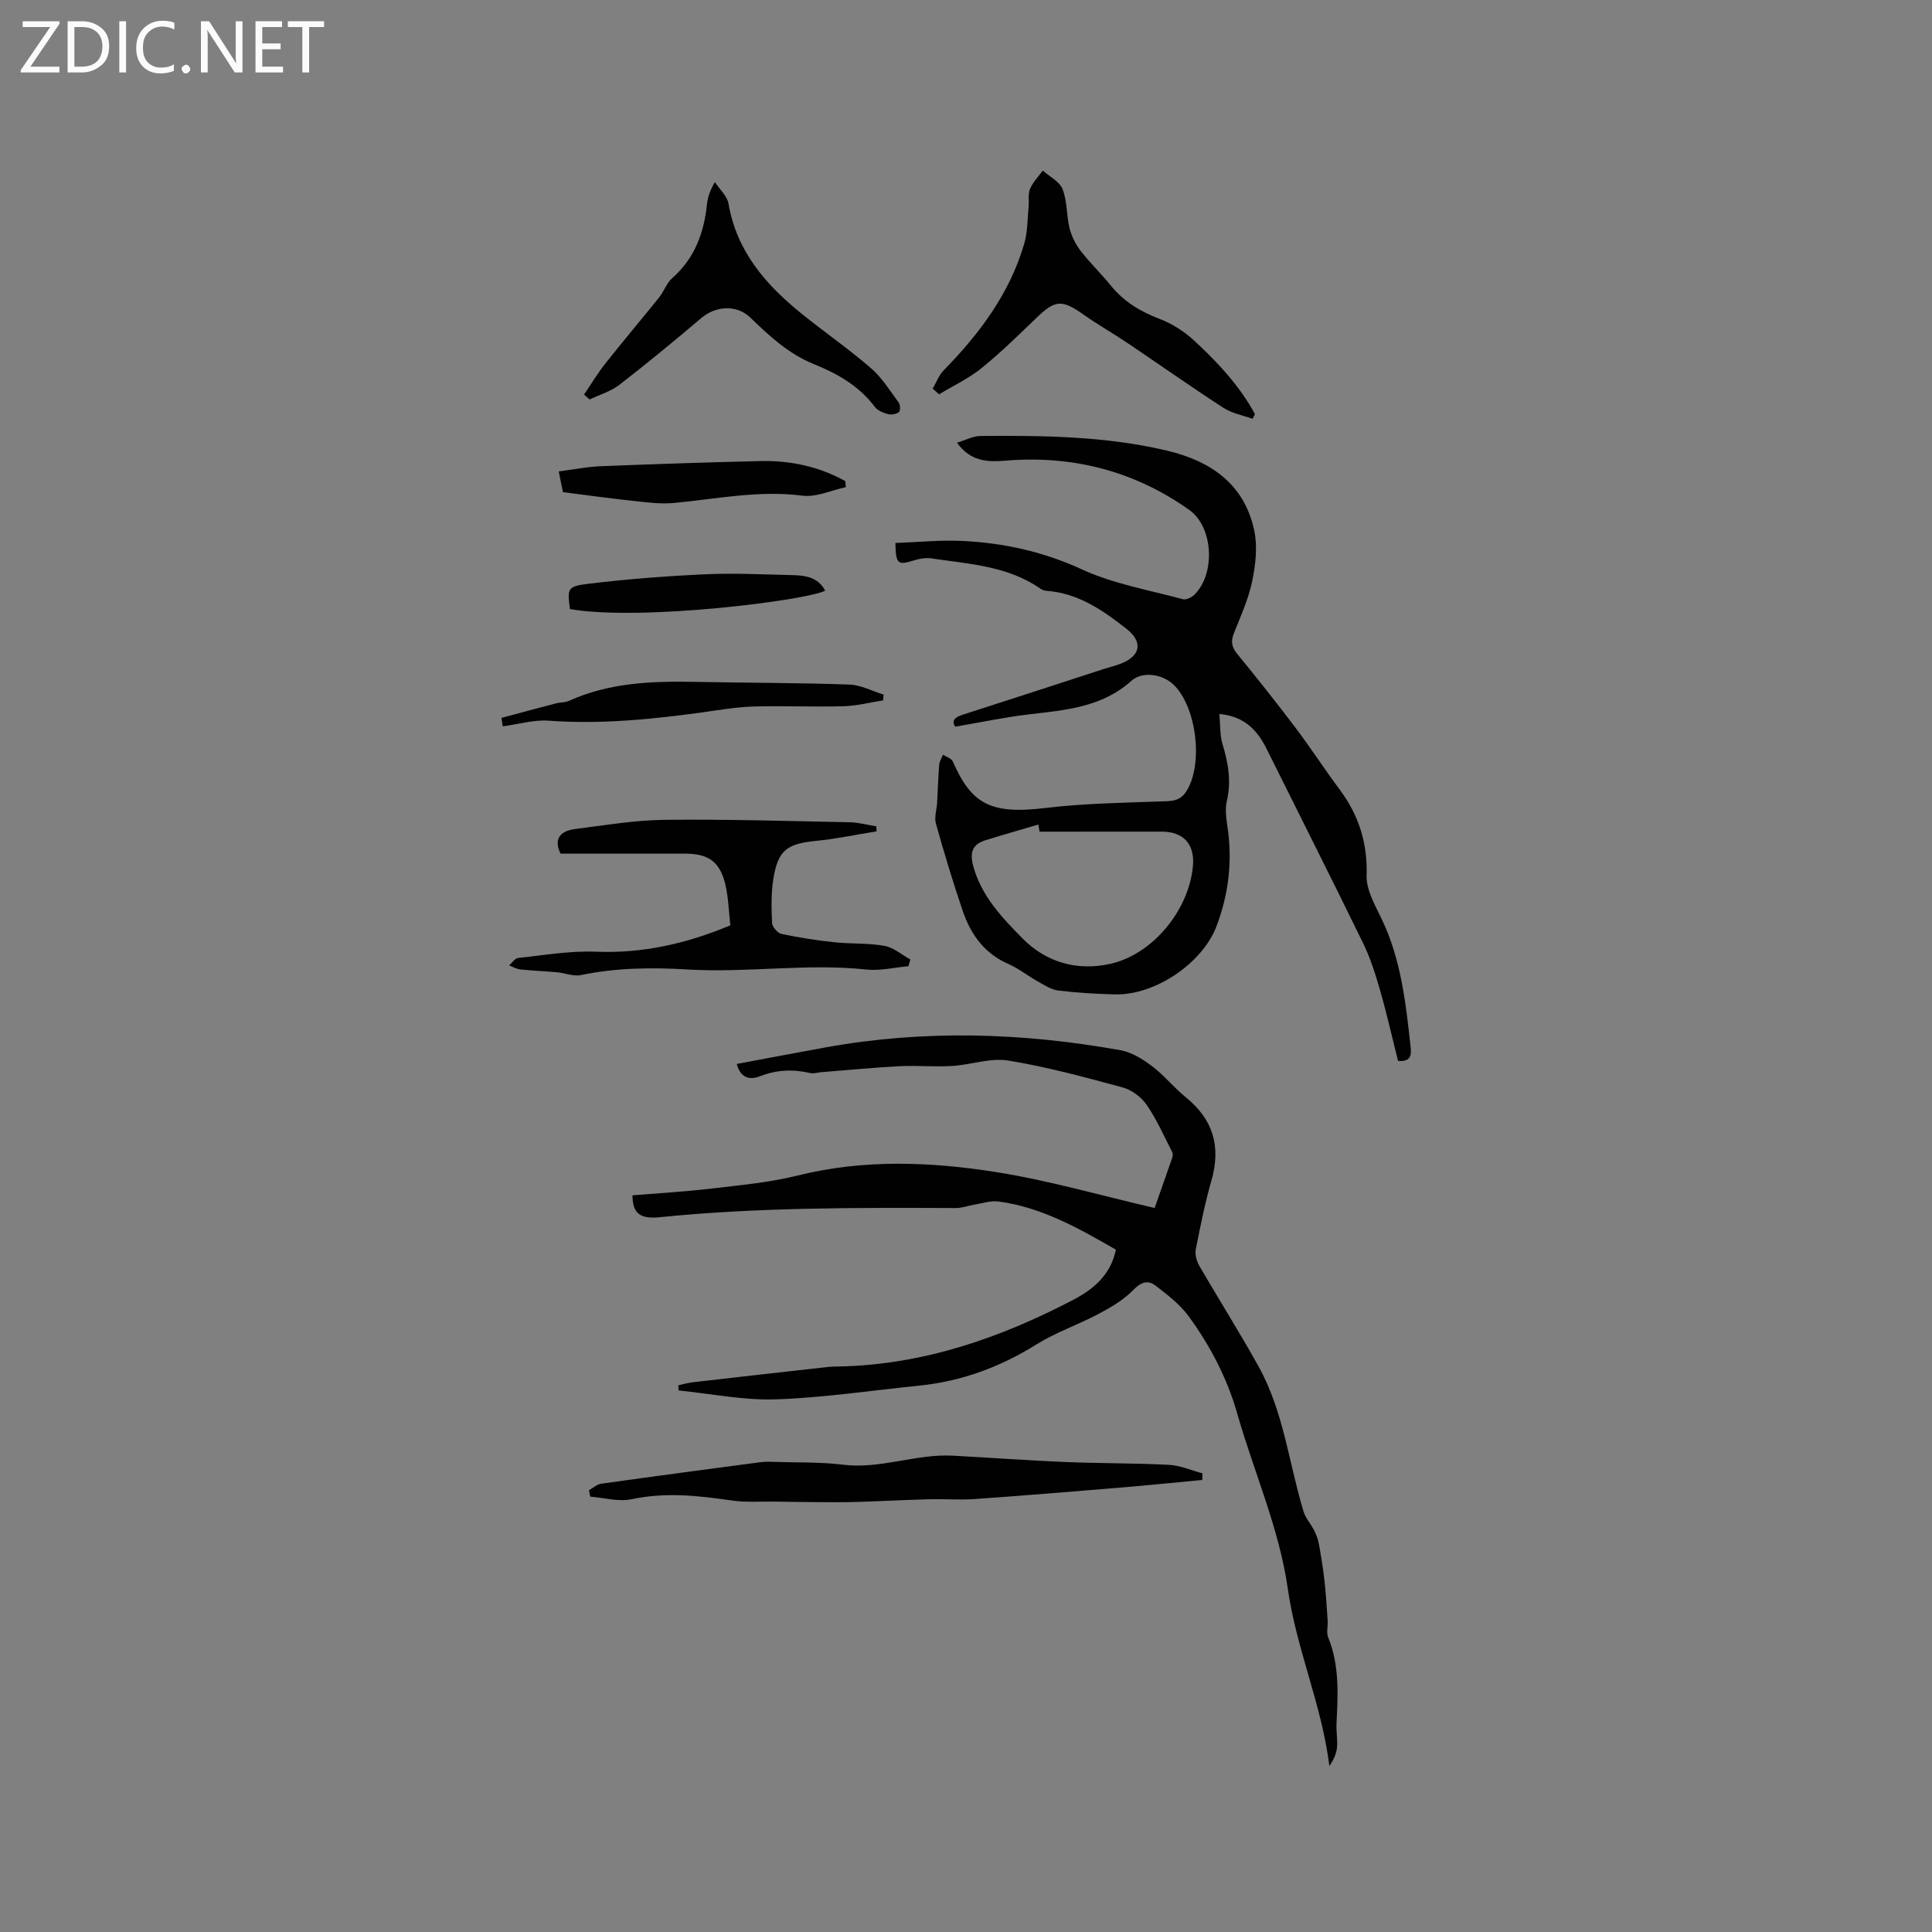 <svg enable-background="new 0 0 400 400" viewBox="0 0 400 400" xmlns="http://www.w3.org/2000/svg"><rect x="0" y="0" width="400" height="400" fill="#808080" stroke="none"/><path d="m12.4 4.8-6.1 9h6v1.2h-8v-.5l6.1-8.9h-5.7v-1.2h7.6v.4z" fill="#fcfbfa"/><path d="m14 15v-10.6h3c1.6 0 2.9.5 4 1.4s1.6 2.2 1.6 3.8-.5 3-1.6 3.9-2.4 1.5-4 1.5zm1.4-9.4v8.2h1.6c1.3 0 2.4-.4 3.1-1.1s1.1-1.8 1.1-3.1-.4-2.3-1.2-3-1.8-1-3.1-1z" fill="#fcfbfa"/><path d="m26.1 4.4v10.6h-1.4v-10.6z" fill="#fcfbfa"/><path d="m36.1 14.6c-.8.4-1.8.6-2.9.6-1.5 0-2.7-.5-3.6-1.4s-1.4-2.2-1.4-3.8c0-1.7.5-3.1 1.5-4.1s2.3-1.6 3.9-1.6c1 0 1.8.1 2.5.4v1.4c-.8-.4-1.6-.6-2.5-.6-1.2 0-2.1.4-2.9 1.2s-1.1 1.8-1.1 3.2c0 1.3.3 2.3 1 3s1.6 1.1 2.7 1.1c1 0 2-.2 2.7-.7v1.3z" fill="#fcfbfa"/><path d="m37.6 14.3c0-.2.1-.5.3-.6s.4-.3.6-.3c.3 0 .5.1.6.3s.3.4.3.6-.1.4-.3.6-.4.3-.6.3c-.3 0-.5-.1-.6-.3s-.3-.4-.3-.6z" fill="#fcfbfa"/><path d="m50.2 15h-1.6l-5.3-8.2c-.2-.2-.3-.5-.4-.7 0 .2.1.7.1 1.5v7.4h-1.4v-10.6h1.7l5.2 8.1c.2.4.4.6.4.7 0-.3-.1-.8-.1-1.5v-7.3h1.4z" fill="#fcfbfa"/><path d="m58.6 15h-5.7v-10.6h5.5v1.2h-4.1v3.4h3.8v1.2h-3.8v3.6h4.3z" fill="#fcfbfa"/><path d="m67.1 5.6h-3.1v9.4h-1.4v-9.4h-3v-1.2h7.5z" fill="#fcfbfa"/><g fill="#010102"><path d="m252.46 147.81c.21 2.3.08 4.32.62 6.13 1.18 3.92 1.9 7.75.93 11.86-.4 1.69-.14 3.6.12 5.36 1.07 7.08.26 13.94-2.27 20.61-2.9 7.67-12.74 14.32-21.02 14.11-3.92-.1-7.84-.33-11.73-.8-1.48-.18-2.9-1.14-4.26-1.89-2.03-1.13-3.89-2.65-6-3.57-4.96-2.15-7.83-6.07-9.49-10.92-2.05-6-3.88-12.08-5.59-18.18-.37-1.32.17-2.88.25-4.33.15-2.62.22-5.25.43-7.86.06-.71.52-1.39.79-2.08.69.46 1.74.75 2.02 1.39 3.85 8.74 7.69 11.03 19.14 9.65 8.36-1 16.84-1.1 25.27-1.41 1.93-.07 3.12-.63 4.09-2.27 3.37-5.68 1.95-17.25-2.76-21.83-2.25-2.19-6.43-2.91-8.77-.81-6.16 5.52-13.74 6.05-21.34 6.95-4.88.58-9.72 1.61-15.09 2.53-.65-.8-.64-1.78 1.41-2.44 9.78-3.13 19.54-6.33 29.31-9.5 1.31-.42 2.66-.73 3.92-1.27 3.84-1.65 4.07-4.48.8-7.04-4.96-3.9-10.05-7.41-16.62-7.88-.41-.03-.85-.2-1.19-.43-6.79-4.73-14.8-5.12-22.58-6.28-1.18-.18-2.51.06-3.67.42-3.32 1.03-3.71.79-3.8-3.61 4.58-.16 9.2-.64 13.78-.43 8.61.41 16.81 2.2 24.82 5.89 6.54 3.01 13.9 4.28 20.93 6.18.67.18 1.79-.36 2.36-.92 4.42-4.31 3.96-14.01-1.04-17.56-11.41-8.1-24.2-11.36-38.13-10.2-3.69.31-7.2.15-9.96-3.73 1.81-.54 3.34-1.38 4.88-1.39 12.94-.1 25.87.03 38.56 3.03 9.09 2.15 16.06 6.93 18.1 16.55.71 3.35.27 7.12-.44 10.54-.77 3.69-2.39 7.23-3.79 10.77-.67 1.68-.42 2.87.74 4.28 4.1 5 8.12 10.07 12.02 15.23 3.18 4.21 6.06 8.65 9.21 12.89 3.92 5.28 5.73 11.01 5.52 17.71-.09 2.93 1.69 6.05 3.06 8.88 4.06 8.39 5.04 17.43 6.04 26.49.19 1.69.18 3.26-2.59 3.02-1.21-4.81-2.32-9.74-3.71-14.59-.96-3.33-2.01-6.69-3.53-9.8-6.54-13.42-13.28-26.74-19.92-40.11-1.93-3.88-4.51-6.82-9.83-7.34zm-37.23 24.38c-.08-.49-.17-.98-.25-1.48-3.67 1.09-7.35 2.13-11 3.27-2.8.87-3.21 2.71-2.45 5.44 1.69 6.11 5.89 10.51 10.08 14.78 4.98 5.09 11.42 6.89 18.32 5.34 8.82-1.98 16.3-11.24 17.06-20.32.37-4.47-1.99-7.04-6.45-7.04-8.44.01-16.88.01-25.31.01z"/><path d="m140.42 286.82c.95-.21 1.89-.5 2.86-.62 9.37-1.08 18.74-2.14 28.11-3.18.84-.09 1.69-.09 2.54-.11 17.28-.39 33.14-5.89 48.25-13.78 4.1-2.14 7.79-5.13 8.85-10.4-7.7-4.44-15.34-8.76-24.24-9.97-1.67-.23-3.47.4-5.2.68-1.23.2-2.46.68-3.69.67-20.46-.08-40.92-.16-61.31 1.9-4.16.42-5.62-.86-5.64-4.53 5.44-.45 10.92-.76 16.36-1.4 5.98-.71 12.03-1.26 17.84-2.7 13.67-3.4 27.42-2.87 41.03-.72 10.91 1.72 21.6 4.83 32.88 7.44 1.01-2.89 2.34-6.64 3.64-10.4.12-.36.15-.88-.02-1.2-1.69-3.28-3.18-6.71-5.26-9.73-1.11-1.61-3.09-3.11-4.96-3.62-7.85-2.13-15.74-4.28-23.75-5.58-3.7-.6-7.71.9-11.59 1.13-3.57.22-7.17-.14-10.73.04-5.48.28-10.95.82-16.42 1.25-.73.06-1.51.34-2.19.18-3.58-.83-7.01-.7-10.5.68-1.96.77-3.97.41-4.74-2.57 6.28-1.17 12.37-2.34 18.47-3.44 20.37-3.68 40.71-3.04 60.99.6 2.32.42 4.62 1.86 6.55 3.32 2.52 1.91 4.54 4.47 7 6.46 5.66 4.59 7.26 10.2 5.27 17.17-1.34 4.68-2.3 9.47-3.24 14.24-.21 1.05.14 2.42.69 3.38 4.07 7.03 8.42 13.89 12.35 20.99 5.15 9.31 6.23 19.93 9.26 29.93.43 1.42 1.55 2.61 2.23 3.97.44.88.79 1.85.96 2.82.45 2.48.86 4.97 1.14 7.47.31 2.77.48 5.56.67 8.35.08 1.15-.3 2.44.1 3.44 2.36 5.8 2.03 11.81 1.73 17.84-.08 1.69.26 3.4.09 5.07-.14 1.33-.77 2.6-1.57 3.76-1.55-12.68-6.84-24.23-8.61-36.75-1.74-12.33-7.01-24.14-10.47-36.25-2.1-7.36-5.57-13.98-10.01-20.08-1.81-2.49-4.41-4.48-6.89-6.39-1.56-1.2-3-.78-4.61.89-1.99 2.06-4.63 3.6-7.21 4.97-4.19 2.23-8.79 3.78-12.8 6.28-7.51 4.7-15.52 7.66-24.31 8.56-9.89 1-19.76 2.5-29.68 2.84-6.68.23-13.42-1.17-20.13-1.84-.01-.34-.05-.7-.09-1.06z"/><path d="m188.09 200.04c-2.91.26-5.86 1-8.71.69-12.35-1.32-24.68.73-37.01-.01-7.41-.45-14.78-.36-22.11 1.16-1.56.32-3.32-.44-4.99-.59-2.51-.23-5.04-.31-7.55-.58-.79-.08-1.54-.54-2.31-.83.61-.53 1.19-1.47 1.85-1.54 5.36-.57 10.75-1.52 16.09-1.3 9.66.39 18.69-1.63 27.86-5.46-.33-2.79-.38-5.77-1.07-8.6-1.14-4.63-3.53-6.24-8.3-6.24-8.56 0-17.12 0-25.78 0-1.46-2.95-.16-4.69 2.96-5.09 6.16-.78 12.33-1.84 18.51-1.91 12.79-.15 25.59.25 38.39.5 1.84.04 3.67.55 5.5.84.02.35.05.7.07 1.04-4.17.67-8.31 1.56-12.5 1.97-6.02.59-7.91 1.9-8.87 7.83-.49 3-.41 6.12-.27 9.18.04.81 1.15 2.09 1.96 2.26 3.59.76 7.24 1.33 10.9 1.72 3.46.37 7 .14 10.4.75 1.9.34 3.59 1.84 5.37 2.82-.13.47-.26.93-.39 1.39z"/><path d="m121.94 308.53c.84-.46 1.64-1.21 2.52-1.34 11.02-1.55 22.04-3.01 33.07-4.47.94-.12 1.9-.09 2.85-.05 4.72.16 9.48 0 14.15.58 7.76.97 15.09-2.28 22.74-1.87 7.72.41 15.44.99 23.17 1.31 7.19.3 14.4.22 21.58.59 2.34.12 4.63 1.15 6.94 1.76-.01.46-.03.91-.04 1.37-5.73.54-11.45 1.13-17.19 1.6-10.02.83-20.04 1.66-30.06 2.36-3.04.21-6.12-.05-9.18.03-4.95.13-9.89.4-14.84.55-2.83.09-5.67.07-8.51.05-2.92-.01-5.83-.07-8.75-.11-2.94-.05-5.92.2-8.81-.22-6.93-1-13.76-1.78-20.78-.28-2.7.58-5.72-.3-8.59-.52-.09-.44-.18-.89-.27-1.34z"/><path d="m193.1 80.46c.76-1.29 1.3-2.79 2.32-3.83 7.42-7.58 13.66-15.92 16.66-26.25.69-2.39.63-5.01.88-7.53.12-1.26-.15-2.65.31-3.76.58-1.38 1.72-2.53 2.63-3.77 1.42 1.26 3.48 2.27 4.1 3.85.97 2.5.79 5.43 1.44 8.08.41 1.66 1.25 3.32 2.29 4.68 1.94 2.51 4.25 4.73 6.25 7.19 2.69 3.32 6.1 5.37 10.07 6.89 2.59.99 5.11 2.59 7.15 4.47 4.87 4.51 9.43 9.36 12.62 15.25-.16.33-.32.66-.49.98-2.02-.73-4.25-1.12-6.01-2.26-6.73-4.36-13.29-8.99-19.94-13.47-2.98-2-6.11-3.78-9.05-5.85-4.45-3.14-5.86-3.06-9.66.6-3.74 3.6-7.45 7.25-11.48 10.51-2.65 2.14-5.83 3.62-8.77 5.4-.43-.39-.87-.78-1.32-1.18z"/><path d="m120.92 81.69c1.46-2.15 2.81-4.4 4.42-6.44 3.66-4.62 7.47-9.12 11.16-13.72.99-1.23 1.51-2.91 2.65-3.92 4.67-4.1 6.6-9.38 7.23-15.34.14-1.36.54-2.69 1.63-4.57.97 1.49 2.54 2.87 2.82 4.48 1.7 9.94 7.8 16.86 15.26 22.87 4.7 3.79 9.69 7.24 14.25 11.19 2.27 1.96 3.92 4.66 5.73 7.11.34.46.37 1.72.04 1.97-.55.43-1.57.61-2.26.42-.98-.26-2.15-.73-2.72-1.49-3.25-4.34-7.76-6.9-12.59-8.85-5.28-2.12-9.25-5.84-13.22-9.67-2.76-2.67-7.1-2.44-10.1.1-5.57 4.72-11.2 9.37-16.97 13.83-1.78 1.38-4.11 2.05-6.18 3.05-.4-.34-.77-.68-1.15-1.02z"/><path d="m103.82 148.63c3.81-1.02 7.62-2.05 11.43-3.04.82-.21 1.75-.12 2.49-.46 8.43-3.84 17.36-4.13 26.39-3.95 10.58.2 21.16.18 31.74.55 2.38.08 4.71 1.36 7.07 2.08-.04.4-.07.8-.11 1.2-2.73.42-5.46 1.14-8.2 1.21-6.22.17-12.46-.12-18.68.06-3.46.1-6.91.7-10.36 1.18-10.6 1.47-21.2 2.53-31.95 1.75-3.14-.23-6.36.75-9.55 1.17-.08-.59-.17-1.17-.27-1.75z"/><path d="m116.55 101.89c-.25-1.25-.5-2.46-.87-4.29 3.05-.39 5.82-.95 8.6-1.07 11.08-.44 22.16-.82 33.24-1.07 6.19-.14 12.08 1.15 17.49 4.15.04.42.07.83.11 1.25-3 .64-6.12 2.13-8.99 1.76-8.99-1.15-17.7.66-26.51 1.51-2.78.27-5.65-.12-8.46-.42-4.83-.51-9.64-1.19-14.61-1.82z"/><path d="m118 126.1c-.55-4.28-.6-4.7 3.95-5.25 7.97-.97 16-1.58 24.02-1.95 6.02-.27 12.06.03 18.1.17 2.68.06 5.32.44 6.77 3.22-3.55 1.96-38.09 6.38-52.84 3.81z"/></g></svg>